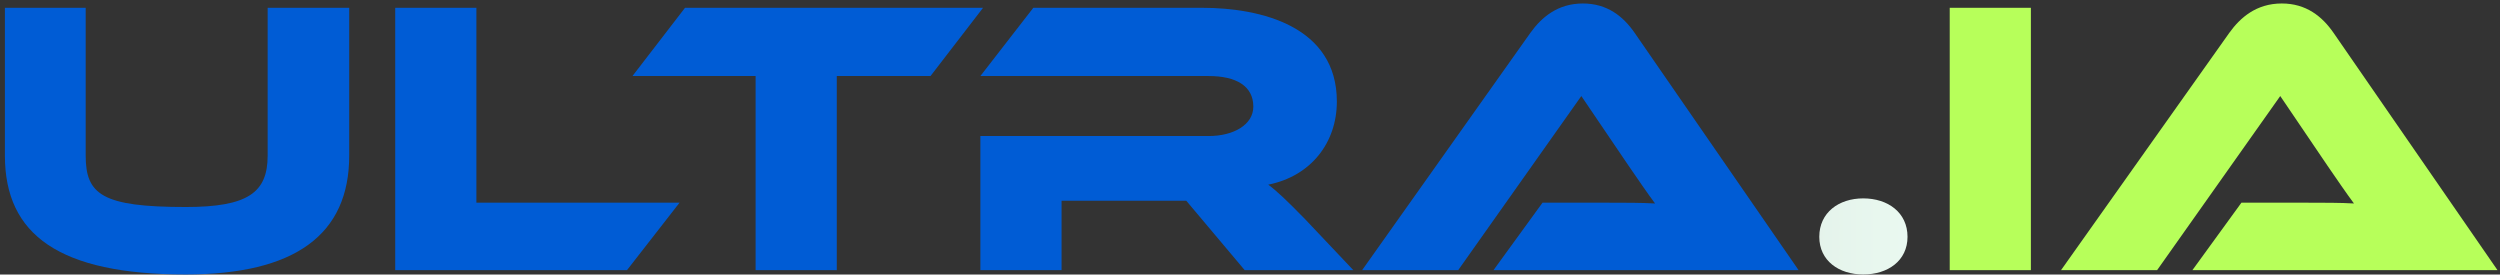 <svg xmlns="http://www.w3.org/2000/svg" width="255" height="28" viewBox="0 0 255 28" fill="none"><rect x="0" y="0" width="255" height="28" fill="#333333" stroke="none"/><path d="M35.62 0.795V15.875C35.62 23.955 30.06 27.995 18.94 27.995C6.06 27.995 0.5 23.955 0.5 15.875V0.795H8.74V15.875C8.74 19.835 10.42 21.115 18.94 21.115C25.3 21.115 27.3 19.635 27.3 15.875V0.795H35.62Z" fill="#005CD5"></path><path d="M48.593 20.675H69.313L63.953 27.555H40.313V0.795H48.593V20.675Z" fill="#005CD5"></path><path d="M69.872 0.795H100.272L94.912 7.755H85.352V27.555H77.072V7.755H64.512L69.872 0.795Z" fill="#005CD5"></path><path d="M133.119 22.355L138.039 27.555H126.959L120.999 20.475H108.279V27.555H99.999V13.875H123.279C125.839 13.875 127.839 12.715 127.839 10.875C127.839 8.795 126.119 7.755 123.279 7.755H99.999L105.399 0.795H122.599C128.679 0.795 136.359 2.715 136.359 10.355C136.359 14.515 133.759 17.955 129.359 18.835C130.279 19.515 131.279 20.475 133.119 22.355Z" fill="#005CD5"></path><path d="M183.456 27.555H152.336L157.336 20.675H164.056C165.656 20.675 167.536 20.675 168.816 20.755C168.096 19.795 166.976 18.155 166.096 16.875L161.296 9.795L148.736 27.555H138.936L156.096 3.355C157.216 1.795 158.856 0.355 161.456 0.355C163.936 0.355 165.576 1.675 166.736 3.355L183.456 27.555Z" fill="#005CD5"></path><path d="M185.567 24.155C185.567 21.675 187.567 20.235 190.047 20.235C192.567 20.235 194.567 21.675 194.567 24.155C194.567 26.595 192.567 27.995 190.047 27.995C187.567 27.995 185.567 26.595 185.567 24.155Z" fill="url(#paint0_linear_1569_489)"></path><path d="M207.151 0.795V27.555H198.871V0.795H207.151Z" fill="#B7FF5A"></path><path d="M254.745 27.555H223.625L228.625 20.675H235.345C236.945 20.675 238.825 20.675 240.105 20.755C239.385 19.795 238.265 18.155 237.385 16.875L232.585 9.795L220.025 27.555H210.225L227.385 3.355C228.505 1.795 230.145 0.355 232.745 0.355C235.225 0.355 236.865 1.675 238.025 3.355L254.745 27.555Z" fill="#B7FF5A"></path><defs><linearGradient id="paint0_linear_1569_489" x1="-1.66" y1="13.555" x2="541.34" y2="13.555" gradientUnits="userSpaceOnUse"><stop stop-color="#878787"></stop><stop offset="0.382" stop-color="#EFFFF6"></stop><stop offset="1" stop-color="#878787"></stop></linearGradient></defs></svg>